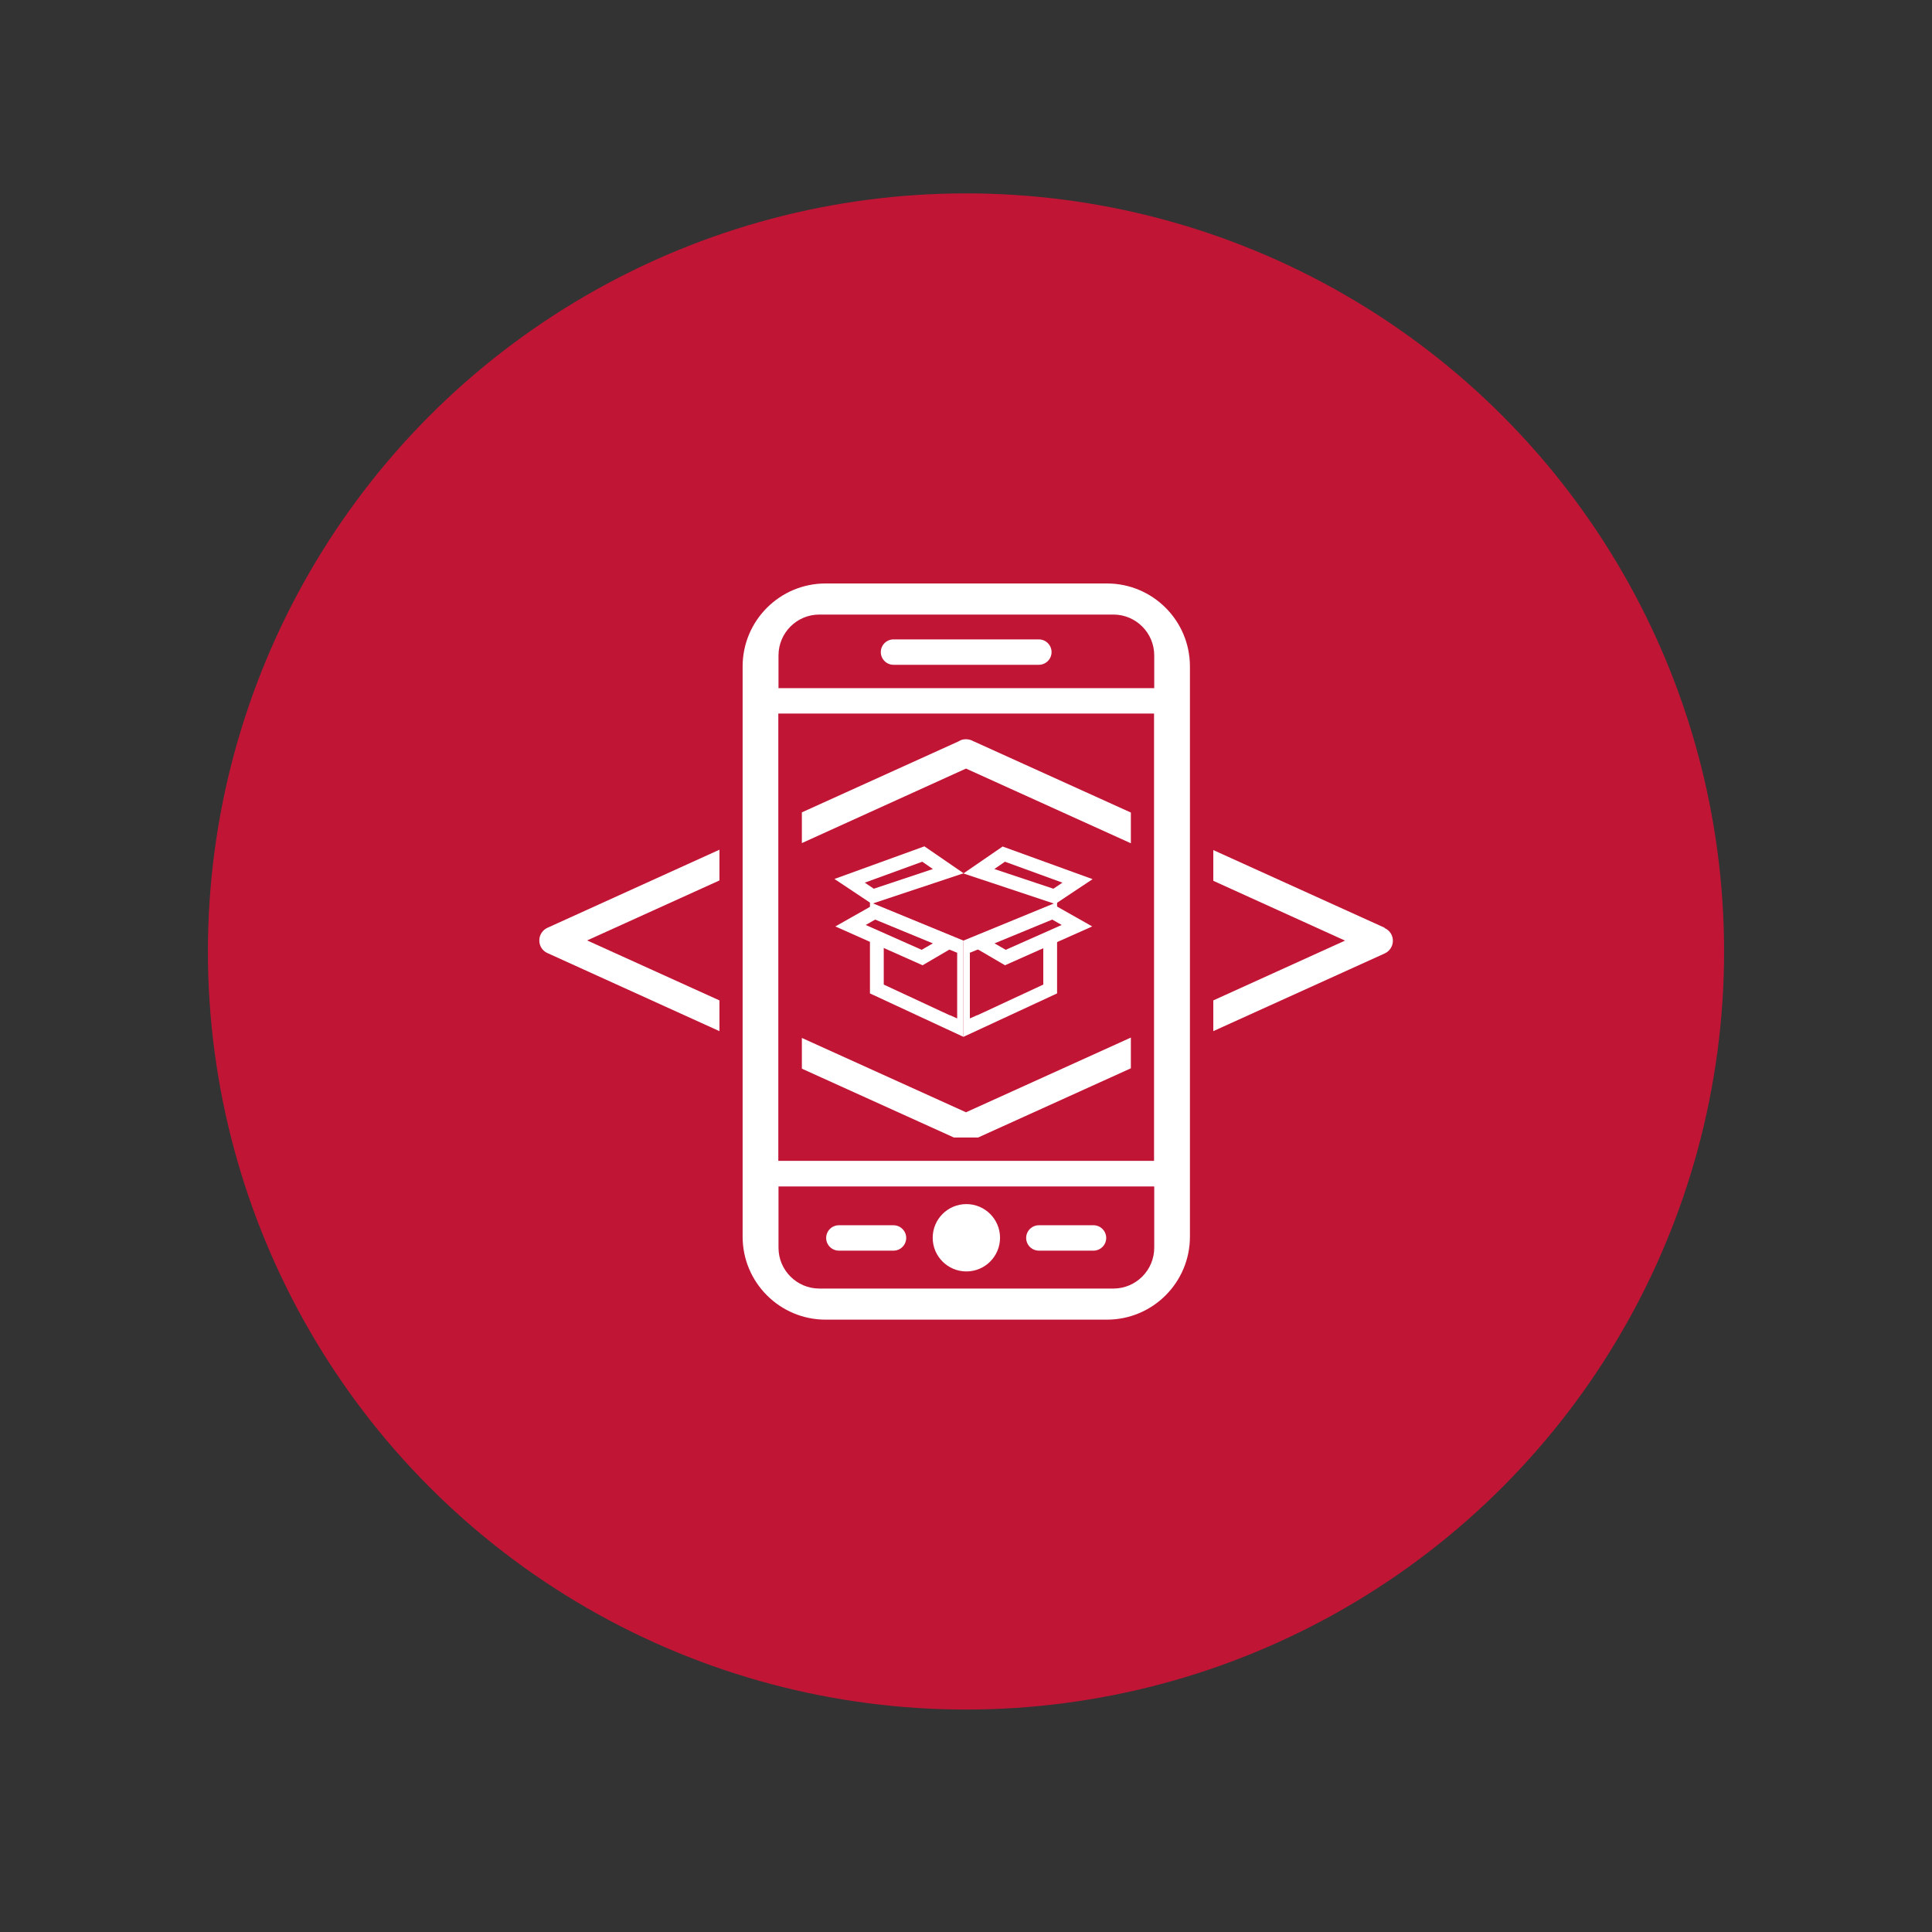 <?xml version="1.0" encoding="UTF-8"?><svg id="Layer_1" xmlns="http://www.w3.org/2000/svg" viewBox="0 0 105 105"><rect x="0" y="0" width="105" height="105" fill="#333333" stroke="none"/><defs><style>.cls-1{fill:#c11536;}.cls-1,.cls-2{stroke-width:0px;}.cls-2{fill:#fff;}</style></defs><circle class="cls-1" cx="52.5" cy="51.71" r="41.2"/><path class="cls-2" d="M50.12,46.83l.58.4-3.21,1.07-.49-.33,3.13-1.14M50.23,46l-4.88,1.77,2.03,1.35,4.99-1.66-2.14-1.47h0Z"/><path class="cls-2" d="M54.61,46.83l3.13,1.14-.49.33-3.21-1.07.58-.4M54.5,46l-2.14,1.47,4.99,1.66,2.03-1.35-4.88-1.77h0Z"/><path class="cls-2" d="M57.19,49.98l.51.29-3.04,1.35-.61-.35,3.13-1.29M57.24,49.15l-4.86,2,2.24,1.31,4.74-2.11-2.12-1.2h0Z"/><path class="cls-2" d="M47.57,49.98l3.13,1.29-.61.35-3.04-1.35.51-.29M47.52,49.15l-2.12,1.2,4.74,2.11,2.24-1.31-4.86-2h0Z"/><polygon class="cls-2" points="47.28 49.03 47.28 49.63 47.51 49.42 48.75 50.14 48.65 50.4 51.21 51.45 51.21 51.45 52.02 51.78 52.02 55.35 51.62 55.17 51.62 55.18 48.03 53.51 48.03 51.24 47.28 50.92 47.28 53.99 52.36 56.35 52.36 51.12 47.28 49.03"/><polygon class="cls-2" points="56.7 51.14 56.7 53.51 53.11 55.18 53.11 55.17 52.71 55.35 52.71 51.78 53.52 51.45 53.52 51.45 56.08 50.4 55.88 50.02 57 49.42 57.45 49.65 57.45 49.03 52.36 51.12 52.36 56.35 57.45 53.99 57.45 50.79 56.7 51.14"/><path class="cls-2" d="M60.16,31.71h-15.29c-2.49,0-4.51,2.02-4.51,4.51v30.99c0,2.49,2.02,4.51,4.51,4.51h15.29c2.49,0,4.51-2.02,4.51-4.51v-30.99c0-2.49-2.02-4.51-4.51-4.51ZM44.53,33.4h15.98c1.22,0,2.22.99,2.22,2.22v1.78h-20.42v-1.78c0-1.22.99-2.22,2.22-2.22ZM62.72,38.78v24.31h-20.42v-24.31h20.42ZM60.51,70.03h-15.98c-1.22,0-2.22-.99-2.22-2.22v-3.33h20.42v3.33c0,1.22-.99,2.22-2.22,2.22Z"/><path class="cls-2" d="M48.56,36.13h7.9c.38,0,.69-.31.69-.69s-.31-.69-.69-.69h-7.9c-.38,0-.69.31-.69.69s.31.69.69.69Z"/><path class="cls-2" d="M48.56,66.59h-2.97c-.38,0-.69.31-.69.69s.31.69.69.69h2.97c.38,0,.69-.31.69-.69s-.31-.69-.69-.69Z"/><path class="cls-2" d="M59.43,66.59h-2.97c-.38,0-.69.31-.69.69s.31.69.69.69h2.97c.38,0,.69-.31.69-.69s-.31-.69-.69-.69Z"/><path class="cls-2" d="M52.94,40.3s0,0-.01,0c-.16-.1-.34-.14-.52-.12-.11.01-.22.05-.31.11l-8.52,3.86v1.67l8.92-4.05,8.96,4.06v-1.67l-8.52-3.86Z"/><polygon class="cls-2" points="52.5 60.45 43.58 56.41 43.58 58.08 51.84 61.82 53.16 61.82 61.46 58.06 61.46 56.39 52.5 60.45"/><path class="cls-2" d="M39.1,54.37l-7.19-3.26,7.19-3.26v-1.67l-9.34,4.24c-.27.12-.45.39-.45.69s.17.57.45.69l9.34,4.24v-1.67Z"/><path class="cls-2" d="M75.25,50.42l-9.31-4.22v1.67l7.16,3.25-7.16,3.25v1.67l9.31-4.22c.27-.12.45-.39.45-.69s-.17-.57-.45-.69Z"/><path class="cls-2" d="M52.52,65.44c-1.01,0-1.83.82-1.83,1.83s.82,1.83,1.83,1.83,1.83-.82,1.83-1.83-.82-1.83-1.83-1.83Z"/></svg>